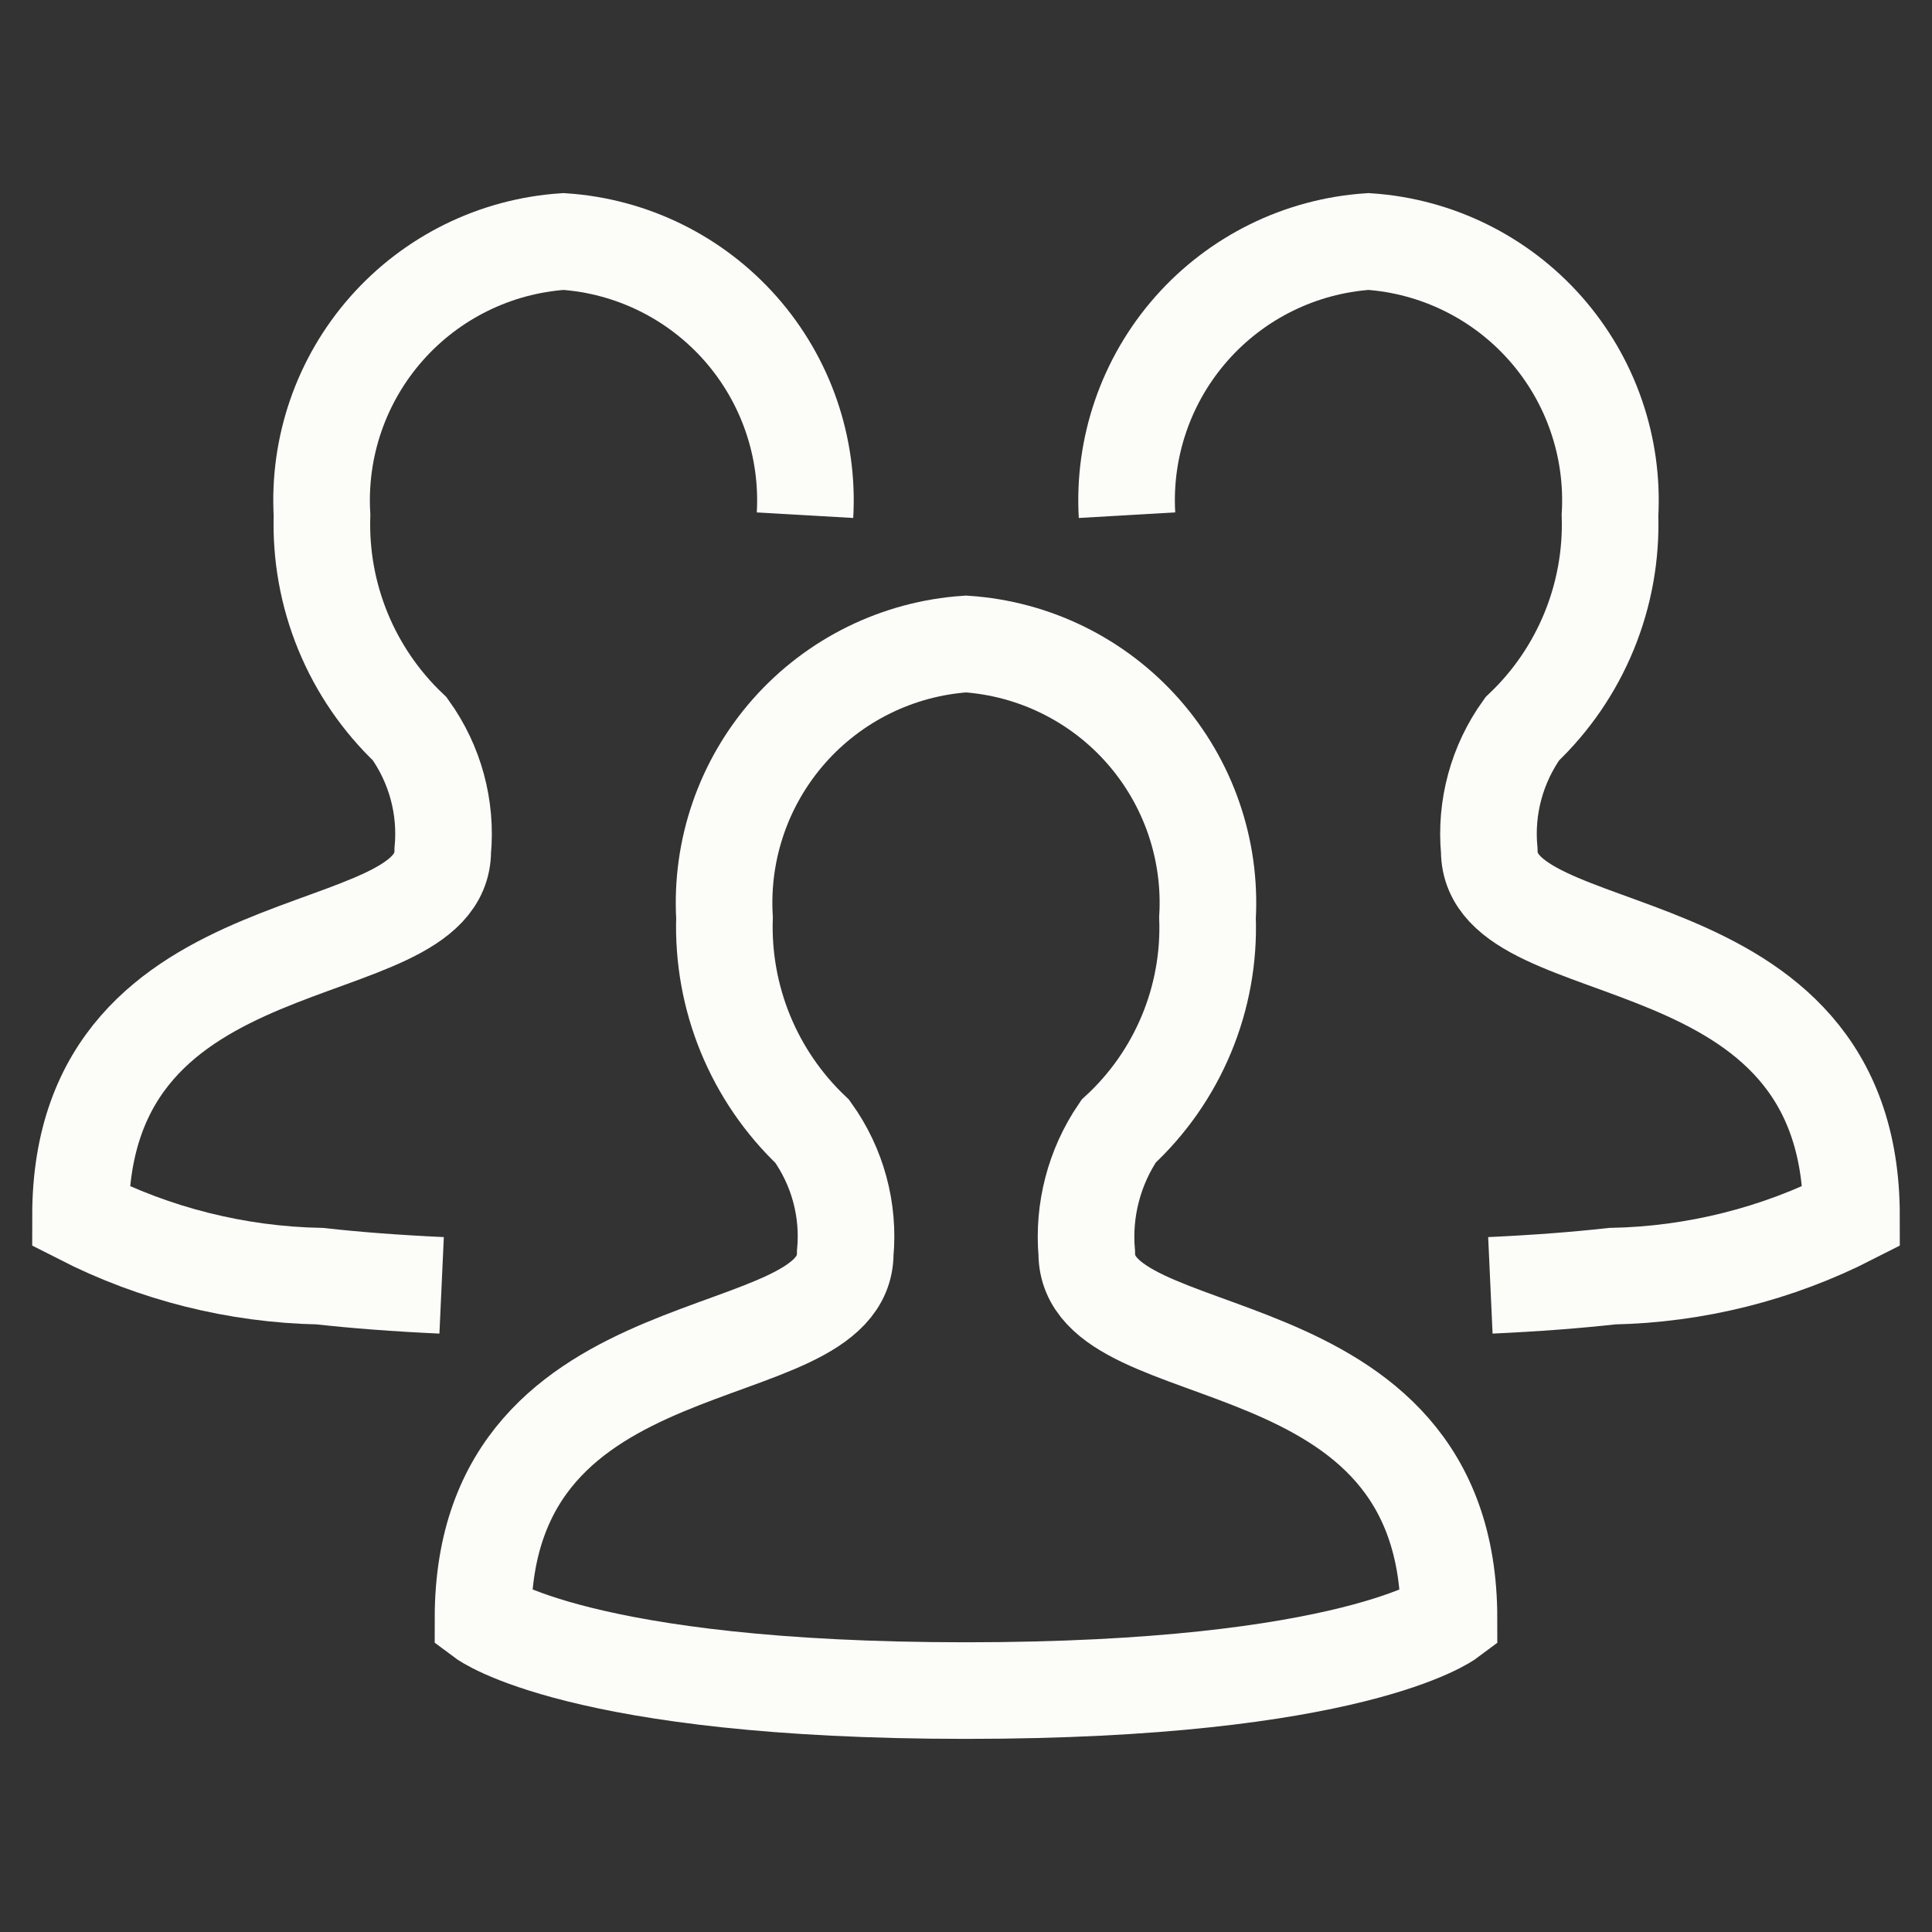 <?xml version="1.0" encoding="UTF-8"?> <svg xmlns="http://www.w3.org/2000/svg" width="200" height="200" viewBox="0 0 200 200" fill="none"><rect x="0" y="0" width="200" height="200" fill="#333333" stroke="none"/> <g clip-path="url(#clip0_1210_166)"> <path d="M50 167.549C50 136.024 87.5 142.333 87.5 129.724C87.919 125.247 86.706 120.769 84.083 117.116C81.093 114.28 78.737 110.843 77.171 107.031C75.606 103.219 74.866 99.118 75 94.999C74.593 87.935 76.991 80.996 81.672 75.691C86.354 70.385 92.94 67.142 100 66.666C107.06 67.142 113.646 70.385 118.328 75.691C123.009 80.996 125.407 87.935 125 94.999C125.15 99.13 124.405 103.245 122.815 107.061C121.226 110.877 118.83 114.304 115.792 117.108C113.275 120.809 112.112 125.265 112.5 129.724C112.5 142.333 150 136.033 150 167.558C150 167.558 140.042 175.008 100 175.008C59.958 175.008 50 167.549 50 167.549Z" stroke="#FCFCF9" stroke-width="10" stroke-miterlimit="10"></path> <path d="M45.717 133.058C40.976 132.842 36.792 132.517 33.117 132.108C24.491 131.937 16.017 129.809 8.334 125.883C8.334 94.358 45.834 100.667 45.834 88.058C46.253 83.581 45.04 79.103 42.417 75.45C39.427 72.615 37.071 69.177 35.505 65.365C33.94 61.553 33.2 57.452 33.334 53.333C32.927 46.269 35.325 39.33 40.006 34.025C44.688 28.719 51.274 25.476 58.334 25C65.394 25.476 71.98 28.719 76.662 34.025C81.343 39.33 83.741 46.269 83.334 53.333" stroke="#FCFCF9" stroke-width="10" stroke-miterlimit="10"></path> <path d="M154.283 133.058C159.025 132.842 163.208 132.517 166.883 132.108C175.509 131.937 183.984 129.809 191.667 125.883C191.667 94.358 154.167 100.667 154.167 88.058C153.747 83.581 154.961 79.103 157.583 75.45C160.574 72.615 162.93 69.177 164.495 65.365C166.061 61.553 166.801 57.452 166.667 53.333C167.073 46.269 164.676 39.33 159.994 34.025C155.313 28.719 148.726 25.476 141.667 25C134.607 25.476 128.02 28.719 123.339 34.025C118.658 39.33 116.26 46.269 116.667 53.333" stroke="#FCFCF9" stroke-width="10" stroke-miterlimit="10"></path> </g> <defs> <clipPath id="clip0_1210_166"> <rect width="200" height="200" fill="white"></rect> </clipPath> </defs> </svg> 